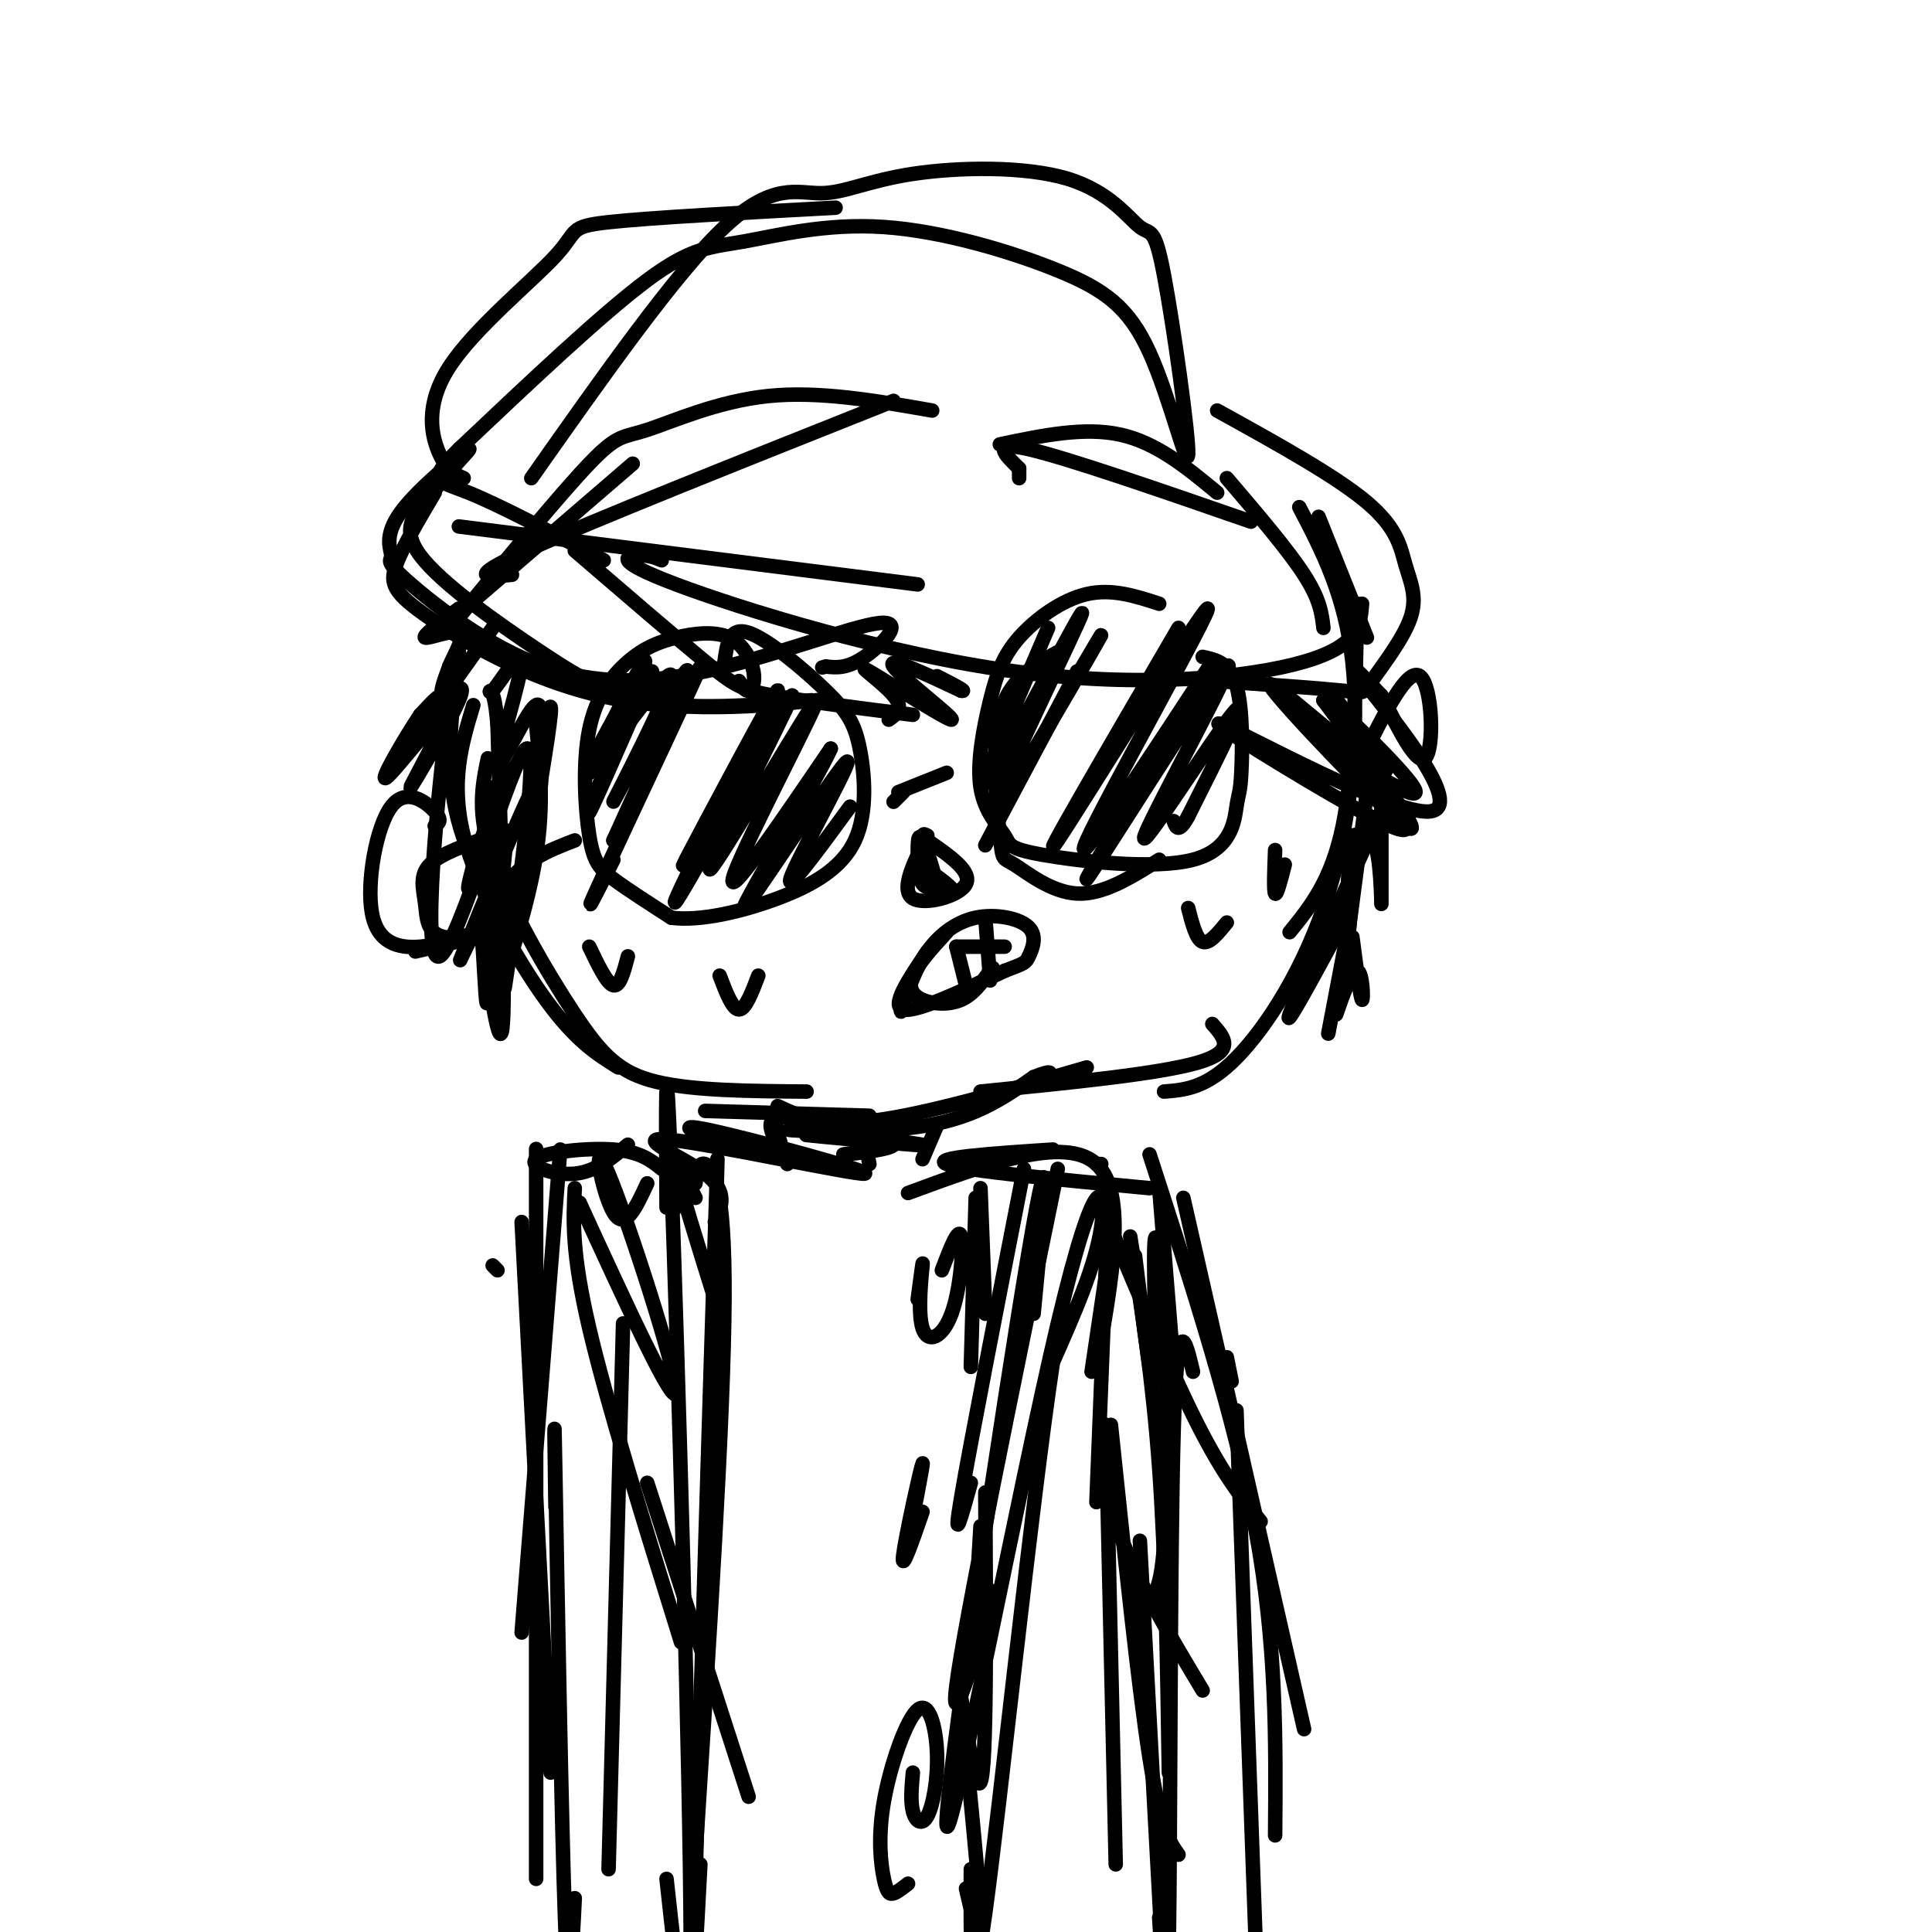 <svg viewBox='0 0 400 400' version='1.1' xmlns='http://www.w3.org/2000/svg' xmlns:xlink='http://www.w3.org/1999/xlink'><g fill='none' stroke='rgb(0,0,0)' stroke-width='3' stroke-linecap='round' stroke-linejoin='round'><path d='M153,141c0.653,1.092 1.305,2.183 2,2c0.695,-0.183 1.432,-1.642 1,-4c-0.432,-2.358 -2.034,-5.615 -5,-7c-2.966,-1.385 -7.297,-0.898 -11,0c-3.703,0.898 -6.780,2.208 -10,5c-3.220,2.792 -6.585,7.068 -8,14c-1.415,6.932 -0.881,16.520 0,22c0.881,5.480 2.109,6.851 5,9c2.891,2.149 7.446,5.074 12,8'/><path d='M139,190c5.898,0.788 14.643,-1.242 22,-4c7.357,-2.758 13.328,-6.245 16,-12c2.672,-5.755 2.046,-13.780 1,-19c-1.046,-5.220 -2.512,-7.636 -7,-12c-4.488,-4.364 -11.996,-10.675 -16,-12c-4.004,-1.325 -4.502,2.338 -5,6'/><path d='M186,164c0.000,0.000 10.000,-4.000 10,-4'/><path d='M219,135c-5.057,2.786 -10.115,5.573 -12,13c-1.885,7.427 -0.598,19.496 0,25c0.598,5.504 0.507,4.443 3,6c2.493,1.557 7.569,5.730 13,6c5.431,0.270 11.215,-3.365 17,-7'/><path d='M240,125c-4.909,-1.596 -9.819,-3.193 -15,-2c-5.181,1.193 -10.634,5.175 -14,9c-3.366,3.825 -4.644,7.494 -6,13c-1.356,5.506 -2.791,12.848 -2,18c0.791,5.152 3.809,8.114 5,10c1.191,1.886 0.555,2.696 8,4c7.445,1.304 22.970,3.104 31,1c8.030,-2.104 8.565,-8.110 9,-11c0.435,-2.890 0.771,-2.663 1,-7c0.229,-4.337 0.351,-13.239 -1,-18c-1.351,-4.761 -4.176,-5.380 -7,-6'/><path d='M185,166c0.000,0.000 2.000,-2.000 2,-2'/><path d='M95,135c-1.333,10.750 -2.667,21.500 -1,31c1.667,9.500 6.333,17.750 11,26'/><path d='M98,146c-2.400,7.933 -4.800,15.867 -2,27c2.800,11.133 10.800,25.467 17,34c6.200,8.533 10.600,11.267 15,14'/><path d='M101,157c-1.179,5.661 -2.357,11.321 1,21c3.357,9.679 11.250,23.375 17,32c5.750,8.625 9.357,12.179 17,14c7.643,1.821 19.321,1.911 31,2'/><path d='M161,229c4.667,2.167 9.333,4.333 20,3c10.667,-1.333 27.333,-6.167 44,-11'/><path d='M95,127c0.000,0.000 36.000,-31.000 36,-31'/><path d='M94,129c11.018,-13.381 22.036,-26.762 28,-33c5.964,-6.238 6.875,-5.333 12,-7c5.125,-1.667 14.464,-5.905 25,-7c10.536,-1.095 22.268,0.952 34,3'/><path d='M207,92c8.750,-1.833 17.500,-3.667 25,-2c7.500,1.667 13.750,6.833 20,12'/><path d='M273,107c0.000,0.000 10.000,25.000 10,25'/><path d='M281,125c-0.333,17.333 -0.667,34.667 -3,46c-2.333,11.333 -6.667,16.667 -11,22'/><path d='M192,197c-3.833,5.667 -7.667,11.333 -5,12c2.667,0.667 11.833,-3.667 21,-8'/><path d='M208,201c4.241,-1.606 4.344,-1.621 5,-3c0.656,-1.379 1.867,-4.122 0,-6c-1.867,-1.878 -6.810,-2.890 -11,-2c-4.190,0.890 -7.626,3.683 -10,7c-2.374,3.317 -3.687,7.159 -5,11'/><path d='M187,208c-0.833,2.000 -0.417,1.500 0,1'/><path d='M196,193c-2.982,3.274 -5.964,6.548 -7,9c-1.036,2.452 -0.125,4.083 2,5c2.125,0.917 5.464,1.119 8,0c2.536,-1.119 4.268,-3.560 6,-6'/><path d='M205,201c1.000,-1.000 0.500,-0.500 0,0'/><path d='M198,196c0.000,0.000 2.000,8.000 2,8'/><path d='M198,196c0.000,0.000 10.000,0.000 10,0'/><path d='M204,190c0.000,0.000 1.000,13.000 1,13'/><path d='M191,176c-0.500,2.833 -1.000,5.667 0,7c1.000,1.333 3.500,1.167 6,1'/><path d='M197,184c-0.800,-1.178 -5.800,-4.622 -7,-5c-1.200,-0.378 1.400,2.311 4,5'/><path d='M194,184c0.000,-1.578 -2.000,-8.022 -3,-10c-1.000,-1.978 -1.000,0.511 -1,3'/><path d='M190,177c-1.131,2.571 -3.458,7.500 -1,9c2.458,1.500 9.702,-0.429 11,-3c1.298,-2.571 -3.351,-5.786 -8,-9'/><path d='M192,174c-1.333,-1.667 -0.667,-1.333 0,-1'/><path d='M135,139c-6.844,15.689 -13.689,31.378 -13,29c0.689,-2.378 8.911,-22.822 11,-29c2.089,-6.178 -1.956,1.911 -6,10'/><path d='M127,149c-3.077,5.532 -7.769,14.364 -4,10c3.769,-4.364 16.000,-21.922 16,-19c0.000,2.922 -12.231,26.325 -12,26c0.231,-0.325 12.923,-24.379 15,-27c2.077,-2.621 -6.462,16.189 -15,35'/><path d='M127,174c2.964,-5.321 17.875,-36.125 18,-36c0.125,0.125 -14.536,31.179 -20,43c-5.464,11.821 -1.732,4.411 2,-3'/><path d='M159,147c-10.101,18.589 -20.202,37.179 -17,31c3.202,-6.179 19.708,-37.125 19,-35c-0.708,2.125 -18.631,37.321 -21,43c-2.369,5.679 10.815,-18.161 24,-42'/><path d='M164,144c-1.805,4.434 -18.319,36.518 -17,36c1.319,-0.518 20.470,-33.640 22,-35c1.530,-1.360 -14.563,29.040 -17,36c-2.437,6.960 8.781,-9.520 20,-26'/><path d='M172,155c-2.469,5.681 -18.641,32.884 -18,33c0.641,0.116 18.096,-26.853 21,-30c2.904,-3.147 -8.742,17.530 -11,23c-2.258,5.470 4.871,-4.265 12,-14'/><path d='M217,130c-7.938,18.435 -15.876,36.871 -12,31c3.876,-5.871 19.565,-36.048 19,-34c-0.565,2.048 -17.383,36.321 -18,40c-0.617,3.679 14.967,-23.234 20,-32c5.033,-8.766 -0.483,0.617 -6,10'/><path d='M220,145c-5.333,9.822 -15.667,29.378 -16,30c-0.333,0.622 9.333,-17.689 19,-36'/><path d='M244,130c-14.970,25.673 -29.940,51.345 -25,44c4.940,-7.345 29.792,-47.708 31,-48c1.208,-0.292 -21.226,39.488 -25,48c-3.774,8.512 11.113,-14.244 26,-37'/><path d='M251,137c-3.987,7.832 -26.955,45.911 -26,45c0.955,-0.911 25.833,-40.811 29,-44c3.167,-3.189 -15.378,30.334 -17,35c-1.622,4.666 13.679,-19.524 18,-25c4.321,-5.476 -2.340,7.762 -9,21'/><path d='M246,169c-2.000,3.667 -2.500,2.333 -3,1'/><path d='M102,173c-5.375,1.856 -10.750,3.713 -13,6c-2.250,2.287 -1.376,5.005 -1,8c0.376,2.995 0.255,6.268 4,7c3.745,0.732 11.356,-1.077 11,-1c-0.356,0.077 -8.678,2.038 -17,4'/><path d='M90,171c0.841,-0.550 1.681,-1.100 0,-3c-1.681,-1.900 -5.884,-5.148 -9,-1c-3.116,4.148 -5.147,15.694 -4,22c1.147,6.306 5.470,7.373 10,7c4.530,-0.373 9.265,-2.187 14,-4'/><path d='M106,119c-5.083,0.500 -10.167,1.000 3,-5c13.167,-6.000 44.583,-18.500 76,-31'/><path d='M254,99c6.333,7.417 12.667,14.833 16,20c3.333,5.167 3.667,8.083 4,11'/><path d='M269,105c4.738,9.065 9.476,18.131 11,32c1.524,13.869 -0.167,32.542 -5,48c-4.833,15.458 -12.810,27.702 -19,34c-6.190,6.298 -10.595,6.649 -15,7'/><path d='M169,235c-3.500,-2.500 -7.000,-5.000 -8,-4c-1.000,1.000 0.500,5.500 2,10'/><path d='M179,236c0.000,0.000 1.000,5.000 1,5'/><path d='M194,233c0.000,0.000 -3.000,7.000 -3,7'/><path d='M161,237c-1.514,-3.006 -3.027,-6.013 2,-6c5.027,0.013 16.595,3.045 16,4c-0.595,0.955 -13.352,-0.166 -12,0c1.352,0.166 16.815,1.619 22,2c5.185,0.381 0.093,-0.309 -5,-1'/><path d='M184,236c-1.333,-0.167 -2.167,-0.083 -3,0'/><path d='M140,250c0.000,0.000 0.000,-1.000 0,-1'/><path d='M152,238c-7.002,-2.962 -14.003,-5.923 -5,-4c9.003,1.923 34.011,8.732 32,9c-2.011,0.268 -31.041,-6.005 -40,-7c-8.959,-0.995 2.155,3.287 7,7c4.845,3.713 3.423,6.856 2,10'/><path d='M144,248c-2.333,-4.750 -4.667,-9.500 -4,-6c0.667,3.500 4.333,15.250 8,27'/><path d='M188,247c16.250,-6.000 32.500,-12.000 39,-6c6.500,6.000 3.250,24.000 0,42'/><path d='M230,257c0.000,0.000 -4.000,27.000 -4,27'/><path d='M134,245c-2.310,5.012 -4.619,10.024 -7,6c-2.381,-4.024 -4.833,-17.083 -1,-8c3.833,9.083 13.952,40.310 14,45c0.048,4.690 -9.976,-17.155 -20,-39'/><path d='M119,246c-0.333,6.667 -0.667,13.333 3,29c3.667,15.667 11.333,40.333 19,65'/><path d='M229,261c0.000,0.000 -2.000,50.000 -2,50'/><path d='M229,295c-0.167,6.917 -0.333,13.833 3,23c3.333,9.167 10.167,20.583 17,32'/><path d='M146,336c0.000,0.000 -3.000,-1.000 -3,-1'/><path d='M134,307c0.000,0.000 21.000,65.000 21,65'/><path d='M129,274c0.000,0.000 -3.000,113.000 -3,113'/><path d='M202,248c0.000,0.000 -1.000,35.000 -1,35'/><path d='M203,246c0.000,0.000 1.000,26.000 1,26'/><path d='M212,242c-5.583,28.583 -11.167,57.167 -13,68c-1.833,10.833 0.083,3.917 2,-3'/><path d='M219,242c-9.726,47.310 -19.452,94.619 -21,107c-1.548,12.381 5.083,-10.167 7,-17c1.917,-6.833 -0.881,2.048 -2,2c-1.119,-0.048 -0.560,-9.024 0,-18'/><path d='M204,309c0.167,28.619 0.333,57.238 -1,60c-1.333,2.762 -4.167,-20.333 -4,-17c0.167,3.333 3.333,33.095 4,44c0.667,10.905 -1.167,2.952 -3,-5'/><path d='M190,269c0.582,-4.383 1.164,-8.766 1,-7c-0.164,1.766 -1.075,9.679 0,13c1.075,3.321 4.136,2.048 6,-3c1.864,-5.048 2.533,-13.871 2,-16c-0.533,-2.129 -2.266,2.435 -4,7'/><path d='M189,312c-0.905,5.387 -1.810,10.774 -1,7c0.810,-3.774 3.333,-16.708 3,-16c-0.333,0.708 -3.524,15.060 -4,19c-0.476,3.940 1.762,-2.530 4,-9'/><path d='M189,367c-0.262,2.979 -0.523,5.958 0,8c0.523,2.042 1.831,3.145 3,1c1.169,-2.145 2.199,-7.540 2,-13c-0.199,-5.460 -1.628,-10.985 -4,-9c-2.372,1.985 -5.687,11.481 -7,19c-1.313,7.519 -0.623,13.063 0,16c0.623,2.937 1.178,3.268 2,3c0.822,-0.268 1.911,-1.134 3,-2'/><path d='M234,256c2.333,14.750 4.667,29.500 6,48c1.333,18.500 1.667,40.750 2,63'/><path d='M230,295c2.833,27.083 5.667,54.167 8,69c2.333,14.833 4.167,17.417 6,20'/><path d='M211,99c0.000,0.000 0.000,-2.000 0,-2'/><path d='M211,97c-3.000,-2.917 -6.000,-5.833 2,-4c8.000,1.833 27.000,8.417 46,15'/><path d='M95,109c0.000,0.000 95.000,12.000 95,12'/><path d='M173,43c-19.262,1.037 -38.523,2.073 -47,3c-8.477,0.927 -6.169,1.743 -11,7c-4.831,5.257 -16.801,14.954 -22,23c-5.199,8.046 -3.628,14.442 -2,18c1.628,3.558 3.314,4.279 5,5'/><path d='M110,99c14.988,-21.292 29.976,-42.584 40,-52c10.024,-9.416 15.083,-6.955 20,-7c4.917,-0.045 9.691,-2.595 19,-4c9.309,-1.405 23.151,-1.666 32,1c8.849,2.666 12.704,8.260 15,10c2.296,1.740 3.032,-0.372 5,10c1.968,10.372 5.168,33.228 5,37c-0.168,3.772 -3.704,-11.539 -8,-21c-4.296,-9.461 -9.353,-13.071 -19,-17c-9.647,-3.929 -23.885,-8.177 -36,-9c-12.115,-0.823 -22.108,1.778 -29,3c-6.892,1.222 -10.683,1.063 -20,8c-9.317,6.937 -24.158,20.968 -39,35'/><path d='M95,93c-6.867,6.822 -4.533,6.378 2,9c6.533,2.622 17.267,8.311 28,14'/><path d='M119,114c10.489,9.022 20.978,18.044 27,23c6.022,4.956 7.578,5.844 14,7c6.422,1.156 17.711,2.578 29,4'/><path d='M137,116c-1.357,-0.560 -2.715,-1.120 -5,-1c-2.285,0.120 -5.499,0.919 8,6c13.499,5.081 43.711,14.445 70,18c26.289,3.555 48.654,1.301 60,-2c11.346,-3.301 11.673,-7.651 12,-12'/><path d='M252,85c12.290,6.791 24.579,13.583 31,19c6.421,5.417 6.972,9.460 8,13c1.028,3.540 2.533,6.578 1,11c-1.533,4.422 -6.105,10.229 -8,13c-1.895,2.771 -1.113,2.506 -6,2c-4.887,-0.506 -15.444,-1.253 -26,-2'/><path d='M90,102c-3.326,5.616 -6.652,11.232 -8,15c-1.348,3.768 -0.719,5.690 7,11c7.719,5.310 22.529,14.010 40,17c17.471,2.990 37.604,0.271 39,0c1.396,-0.271 -15.945,1.907 -28,1c-12.055,-0.907 -18.822,-4.898 -28,-11c-9.178,-6.102 -20.765,-14.315 -25,-20c-4.235,-5.685 -1.117,-8.843 2,-12'/><path d='M89,103c2.948,-4.768 9.317,-10.686 8,-10c-1.317,0.686 -10.319,7.978 -14,13c-3.681,5.022 -2.042,7.774 -2,9c0.042,1.226 -1.512,0.924 3,5c4.512,4.076 15.090,12.529 26,17c10.910,4.471 22.151,4.961 36,2c13.849,-2.961 30.305,-9.374 36,-10c5.695,-0.626 0.627,4.535 -3,7c-3.627,2.465 -5.814,2.232 -8,2'/><path d='M171,138c-1.333,0.333 -0.667,0.167 0,0'/><path d='M111,159c0.673,-2.113 1.345,-4.226 0,-4c-1.345,0.226 -4.708,2.792 -8,10c-3.292,7.208 -6.512,19.060 -6,19c0.512,-0.060 4.756,-12.030 9,-24'/><path d='M111,155c1.711,-5.800 3.422,-11.600 3,-7c-0.422,4.600 -2.978,19.600 -4,25c-1.022,5.400 -0.511,1.200 0,-3'/><path d='M98,131c-1.305,-1.250 -2.609,-2.501 -5,15c-2.391,17.501 -5.868,53.753 -2,52c3.868,-1.753 15.080,-41.510 18,-43c2.920,-1.490 -2.451,35.289 -4,46c-1.549,10.711 0.726,-4.644 3,-20'/><path d='M108,181c2.113,-9.675 5.896,-23.861 3,-19c-2.896,4.861 -12.472,28.770 -15,35c-2.528,6.230 1.992,-5.220 7,-12c5.008,-6.780 10.504,-8.890 16,-11'/><path d='M273,150c7.120,7.538 14.240,15.077 17,19c2.760,3.923 1.159,4.231 -10,-2c-11.159,-6.231 -31.878,-19.000 -27,-17c4.878,2.000 35.352,18.769 43,18c7.648,-0.769 -7.529,-19.077 -13,-26c-5.471,-6.923 -1.235,-2.462 3,2'/><path d='M286,144c2.417,4.464 6.958,14.625 9,13c2.042,-1.625 1.583,-15.036 -1,-17c-2.583,-1.964 -7.292,7.518 -12,17'/><path d='M122,196c1.833,3.833 3.667,7.667 5,8c1.333,0.333 2.167,-2.833 3,-6'/><path d='M149,202c1.333,3.500 2.667,7.000 4,7c1.333,0.000 2.667,-3.500 4,-7'/><path d='M246,188c0.833,3.250 1.667,6.500 3,7c1.333,0.500 3.167,-1.750 5,-4'/><path d='M264,176c-0.167,4.250 -0.333,8.500 0,9c0.333,0.500 1.167,-2.750 2,-6'/><path d='M178,234c-8.533,-0.111 -17.067,-0.222 -14,0c3.067,0.222 17.733,0.778 28,-1c10.267,-1.778 16.133,-5.889 22,-10'/><path d='M214,223c4.167,-1.667 3.583,-0.833 3,0'/><path d='M203,226c18.500,-1.833 37.000,-3.667 45,-6c8.000,-2.333 5.500,-5.167 3,-8'/><path d='M240,246c0.000,0.000 3.000,37.000 3,37'/><path d='M229,252c6.833,16.250 13.667,32.500 19,43c5.333,10.500 9.167,15.250 13,20'/><path d='M255,286c0.000,0.000 -1.000,-5.000 -1,-5'/><path d='M245,248c0.000,0.000 25.000,110.000 25,110'/><path d='M238,239c8.833,27.250 17.667,54.500 22,78c4.333,23.500 4.167,43.250 4,63'/><path d='M103,263c0.000,0.000 -1.000,-1.000 -1,-1'/><path d='M116,238c0.000,0.000 -8.000,100.000 -8,100'/><path d='M111,254c0.000,-13.250 0.000,-26.500 0,-4c0.000,22.500 0.000,80.750 0,139'/><path d='M144,245c0.267,-2.244 0.533,-4.489 2,-4c1.467,0.489 4.133,3.711 4,28c-0.133,24.289 -3.067,69.644 -6,115'/><path d='M138,250c-0.133,-20.378 -0.267,-40.756 1,-6c1.267,34.756 3.933,124.644 4,158c0.067,33.356 -2.467,10.178 -5,-13'/><path d='M137,242c-2.244,-1.792 -4.488,-3.583 -10,-4c-5.512,-0.417 -14.292,0.542 -16,2c-1.708,1.458 3.655,3.417 8,3c4.345,-0.417 7.673,-3.208 11,-6'/><path d='M227,241c0.000,0.000 1.000,0.000 1,0'/><path d='M229,298c0.000,0.000 2.000,88.000 2,88'/><path d='M236,319c0.000,0.000 5.000,92.000 5,92'/><path d='M218,238c-12.667,0.833 -25.333,1.667 -22,3c3.333,1.333 22.667,3.167 42,5'/><path d='M182,238c-4.400,0.578 -8.800,1.156 -7,1c1.800,-0.156 9.800,-1.044 10,-2c0.200,-0.956 -7.400,-1.978 -15,-3'/><path d='M170,234c-3.833,-1.000 -5.917,-2.000 -8,-3'/><path d='M162,231c-0.833,-0.333 1.083,0.333 3,1'/><path d='M235,260c1.745,14.333 3.490,28.667 4,26c0.510,-2.667 -0.214,-22.333 0,-28c0.214,-5.667 1.365,2.667 2,17c0.635,14.333 0.753,34.667 0,45c-0.753,10.333 -2.376,10.667 -4,11'/><path d='M214,272c2.112,-21.917 4.223,-43.834 -1,-13c-5.223,30.834 -17.781,114.419 -17,119c0.781,4.581 14.903,-69.844 23,-104c8.097,-34.156 10.171,-28.045 9,-20c-1.171,8.045 -5.585,18.022 -10,28'/><path d='M218,282c-4.533,30.089 -10.867,91.311 -14,114c-3.133,22.689 -3.067,6.844 -3,-9'/><path d='M247,284c-1.622,-6.822 -3.244,-13.644 -4,12c-0.756,25.644 -0.644,83.756 -1,106c-0.356,22.244 -1.178,8.622 -2,-5'/><path d='M148,260c0.467,-16.667 0.933,-33.333 0,-4c-0.933,29.333 -3.267,104.667 -4,134c-0.733,29.333 0.133,12.667 1,-4'/><path d='M256,292c0.000,0.000 4.000,111.000 4,111'/><path d='M108,253c0.000,0.000 6.000,114.000 6,114'/><path d='M115,312c-0.178,-12.867 -0.356,-25.733 0,-6c0.356,19.733 1.244,72.067 2,92c0.756,19.933 1.378,7.467 2,-5'/><path d='M180,231c0.000,0.000 -34.000,-1.000 -34,-1'/><path d='M111,150c0.822,8.311 1.644,16.622 0,27c-1.644,10.378 -5.756,22.822 -7,26c-1.244,3.178 0.378,-2.911 2,-9'/><path d='M107,187c-2.333,11.750 -4.667,23.500 -5,21c-0.333,-2.500 1.333,-19.250 3,-36'/><path d='M102,163c-0.343,18.850 -0.686,37.700 -1,43c-0.314,5.300 -0.600,-2.951 -1,-9c-0.400,-6.049 -0.915,-9.898 0,-3c0.915,6.898 3.262,24.542 4,19c0.738,-5.542 -0.131,-34.271 -1,-63'/><path d='M103,150c-0.855,-10.575 -2.491,-5.513 -1,-7c1.491,-1.487 6.111,-9.522 6,-6c-0.111,3.522 -4.953,18.602 -5,21c-0.047,2.398 4.701,-7.886 7,-11c2.299,-3.114 2.150,0.943 2,5'/><path d='M112,152c0.333,0.833 0.167,0.417 0,0'/><path d='M276,144c7.226,9.280 14.452,18.560 9,15c-5.452,-3.560 -23.583,-19.958 -22,-17c1.583,2.958 22.881,25.274 28,29c5.119,3.726 -5.940,-11.137 -17,-26'/><path d='M274,145c1.711,-0.178 14.489,12.378 18,17c3.511,4.622 -2.244,1.311 -8,-2'/><path d='M184,149c1.622,-1.148 3.244,-2.297 1,-5c-2.244,-2.703 -8.354,-6.962 -5,-5c3.354,1.962 16.172,10.144 17,10c0.828,-0.144 -10.335,-8.612 -12,-11c-1.665,-2.388 6.167,1.306 14,5'/><path d='M199,143c1.500,0.333 -1.750,-1.333 -5,-3'/><path d='M283,164c0.000,0.000 -5.000,38.000 -5,38'/><path d='M278,202c-1.220,8.086 -1.770,9.301 -1,7c0.770,-2.301 2.861,-8.120 4,-8c1.139,0.120 1.325,6.177 1,6c-0.325,-0.177 -1.163,-6.589 -2,-13'/><path d='M279,193c0.000,0.000 -4.000,21.000 -4,21'/><path d='M102,130c-9.400,13.200 -18.800,26.400 -20,28c-1.200,1.600 5.800,-8.400 8,-12c2.200,-3.600 -0.400,-0.800 -3,2'/><path d='M87,148c-2.939,4.365 -8.786,14.278 -7,13c1.786,-1.278 11.205,-13.749 12,-13c0.795,0.749 -7.034,14.716 -7,15c0.034,0.284 7.932,-13.116 10,-18c2.068,-4.884 -1.695,-1.253 -3,-1c-1.305,0.253 -0.153,-2.874 1,-6'/><path d='M93,138c1.107,-2.643 3.375,-6.250 2,-7c-1.375,-0.750 -6.393,1.357 -7,1c-0.607,-0.357 3.196,-3.179 7,-6'/><path d='M286,163c0.000,11.289 0.000,22.578 0,24c0.000,1.422 0.000,-7.022 -1,-11c-1.000,-3.978 -3.000,-3.489 -5,-3'/><path d='M280,173c-1.044,4.422 -1.156,16.978 -1,20c0.156,3.022 0.578,-3.489 1,-10'/><path d='M286,168c-8.833,19.083 -17.667,38.167 -19,42c-1.333,3.833 4.833,-7.583 11,-19'/></g>
</svg>